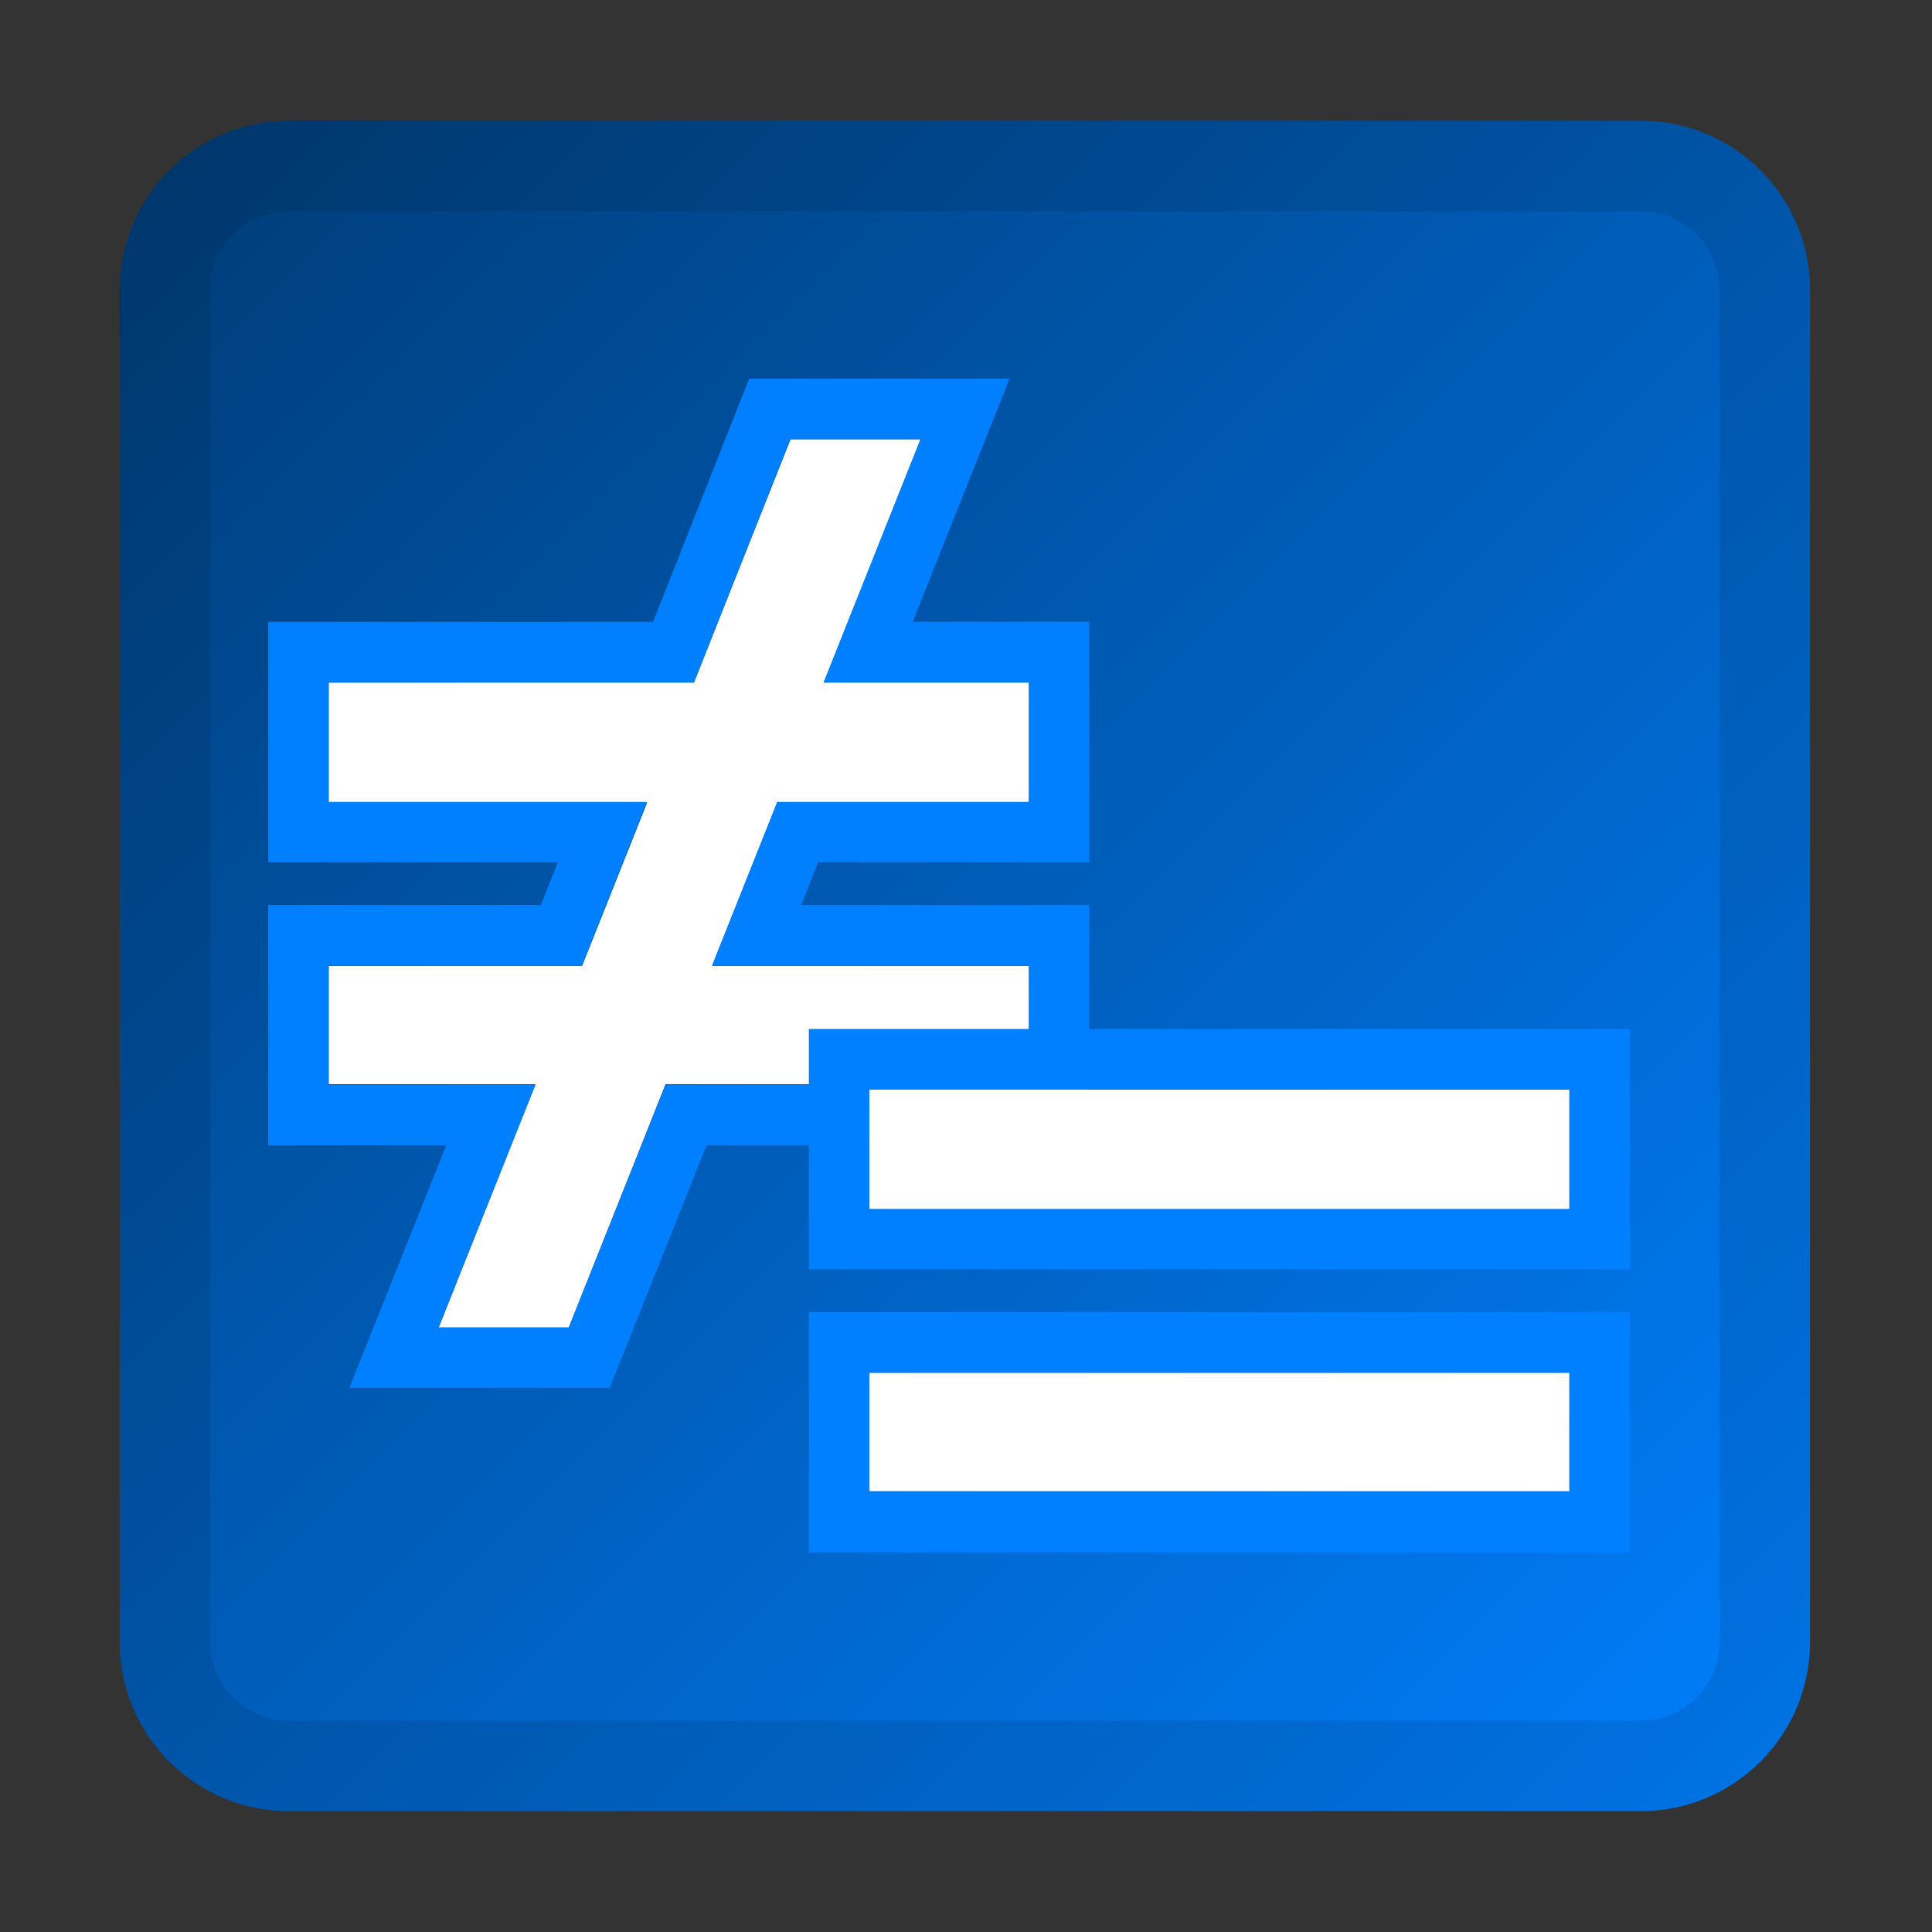 <?xml version="1.0" encoding="UTF-8" standalone="no"?>
<!DOCTYPE svg PUBLIC "-//W3C//DTD SVG 1.1//EN" "http://www.w3.org/Graphics/SVG/1.1/DTD/svg11.dtd">
<svg width="100%" height="100%" viewBox="0 0 256 256" version="1.1" xmlns="http://www.w3.org/2000/svg" xmlns:xlink="http://www.w3.org/1999/xlink" xml:space="preserve" xmlns:serif="http://www.serif.com/" style="fill-rule:evenodd;clip-rule:evenodd;stroke-linejoin:round;stroke-miterlimit:2;">
    <rect x="0" y="0" width="256" height="256" fill="#333333" stroke="none"/>
    <g id="_256" serif:id="256" transform="matrix(1.164,0,0,0.914,430.545,9.143)">
        <rect x="-370" y="-10" width="220" height="280" style="fill:none;"/>
        <g transform="matrix(0.859,0,0,1.094,-370,-10)">
            <path d="M240,38.4C240,26.037 229.963,16 217.6,16L38.4,16C26.037,16 16,26.037 16,38.4L16,217.6C16,229.963 26.037,240 38.4,240L217.6,240C229.963,240 240,229.963 240,217.6L240,38.4Z" style="fill:url(#_Linear1);"/>
            <path d="M240,38.4L240,217.6C240,229.963 229.963,240 217.6,240L38.4,240C26.037,240 16,229.963 16,217.6L16,38.4C16,26.037 26.037,16 38.4,16L217.6,16C229.963,16 240,26.037 240,38.4ZM228,38.4C228,32.66 223.34,28 217.6,28L38.4,28C32.66,28 28,32.66 28,38.4L28,217.6C28,223.34 32.66,228 38.4,228L217.6,228C223.34,228 228,223.34 228,217.6L228,38.4Z" style="fill-opacity:0.1;"/>
        </g>
        <g transform="matrix(1.101,0,0,1.101,29.238,2.7)">
            <g transform="matrix(1.658,0,0,2.11,-449.158,-258.746)">
                <g transform="matrix(103.98,0,0,103.98,66,200)">
                    <path d="M0.485,-0.387L0.485,-0.315L0.334,-0.315L0.295,-0.217L0.485,-0.217L0.485,-0.146L0.267,-0.146L0.209,-0L0.131,-0L0.189,-0.146L0.065,-0.146L0.065,-0.217L0.217,-0.217L0.256,-0.315L0.065,-0.315L0.065,-0.387L0.284,-0.387L0.342,-0.533L0.42,-0.533L0.362,-0.387L0.485,-0.387Z" style="fill:white;fill-rule:nonzero;"/>
                </g>
                <path d="M120.183,170.969L103.283,170.969C103.283,170.969 102.22,173.639 102.22,173.639L120.183,173.639L120.183,188.637C120.183,188.637 96.324,188.637 96.324,188.637L90.282,203.767L74.046,203.767L80.088,188.637L68.985,188.637L68.985,173.639L85.987,173.639L87.05,170.969L68.985,170.969L68.985,155.971L92.986,155.971L98.977,140.79L115.218,140.79L109.176,155.971L120.183,155.971L120.183,170.969ZM116.416,159.738L103.622,159.738L109.664,144.558L101.54,144.558L95.549,159.738L72.753,159.738L72.753,167.202L92.604,167.202L88.543,177.407L72.753,177.407L72.753,184.87L85.649,184.87L79.607,200L87.73,200L93.772,184.87L116.416,184.87L116.416,177.407L96.666,177.407L100.728,167.202L116.416,167.202L116.416,159.738Z" style="fill:url(#_Linear2);"/>
            </g>
            <g transform="matrix(-1.658,0,0,2.11,-79.614,-205.152)">
                <g transform="matrix(103.98,0,0,103.98,66,200)">
                    <path d="M0.485,-0.315L0.065,-0.315L0.065,-0.387L0.485,-0.387L0.485,-0.315ZM0.485,-0.146L0.065,-0.146L0.065,-0.217L0.485,-0.217L0.485,-0.146Z" style="fill:white;fill-rule:nonzero;"/>
                </g>
                <path d="M120.183,155.971L68.985,155.971L68.985,170.969L120.183,170.969L120.183,155.971ZM116.416,167.202L72.753,167.202L72.753,159.738L116.416,159.738L116.416,167.202ZM120.183,173.639L68.985,173.639L68.985,188.637L120.183,188.637L120.183,173.639ZM116.416,184.87L72.753,184.87L72.753,177.407L116.416,177.407L116.416,184.87Z" style="fill:url(#_Linear3);"/>
            </g>
        </g>
    </g>
    <defs>
        <linearGradient id="_Linear1" x1="0" y1="0" x2="1" y2="0" gradientUnits="userSpaceOnUse" gradientTransform="matrix(224,224,-224,224,16,16)"><stop offset="0" style="stop-color:rgb(0,59,117);stop-opacity:1"/><stop offset="1" style="stop-color:rgb(0,128,255);stop-opacity:1"/></linearGradient>
        <linearGradient id="_Linear2" x1="0" y1="0" x2="1" y2="0" gradientUnits="userSpaceOnUse" gradientTransform="matrix(128.263,0,0,138.672,-328.518,115.675)"><stop offset="0" style="stop-color:rgb(0,59,117);stop-opacity:1"/><stop offset="1" style="stop-color:rgb(0,128,255);stop-opacity:1"/></linearGradient>
        <linearGradient id="_Linear3" x1="0" y1="0" x2="1" y2="0" gradientUnits="userSpaceOnUse" gradientTransform="matrix(128.263,0,0,138.672,-328.518,115.675)"><stop offset="0" style="stop-color:rgb(0,59,117);stop-opacity:1"/><stop offset="1" style="stop-color:rgb(0,128,255);stop-opacity:1"/></linearGradient>
    </defs>
</svg>
